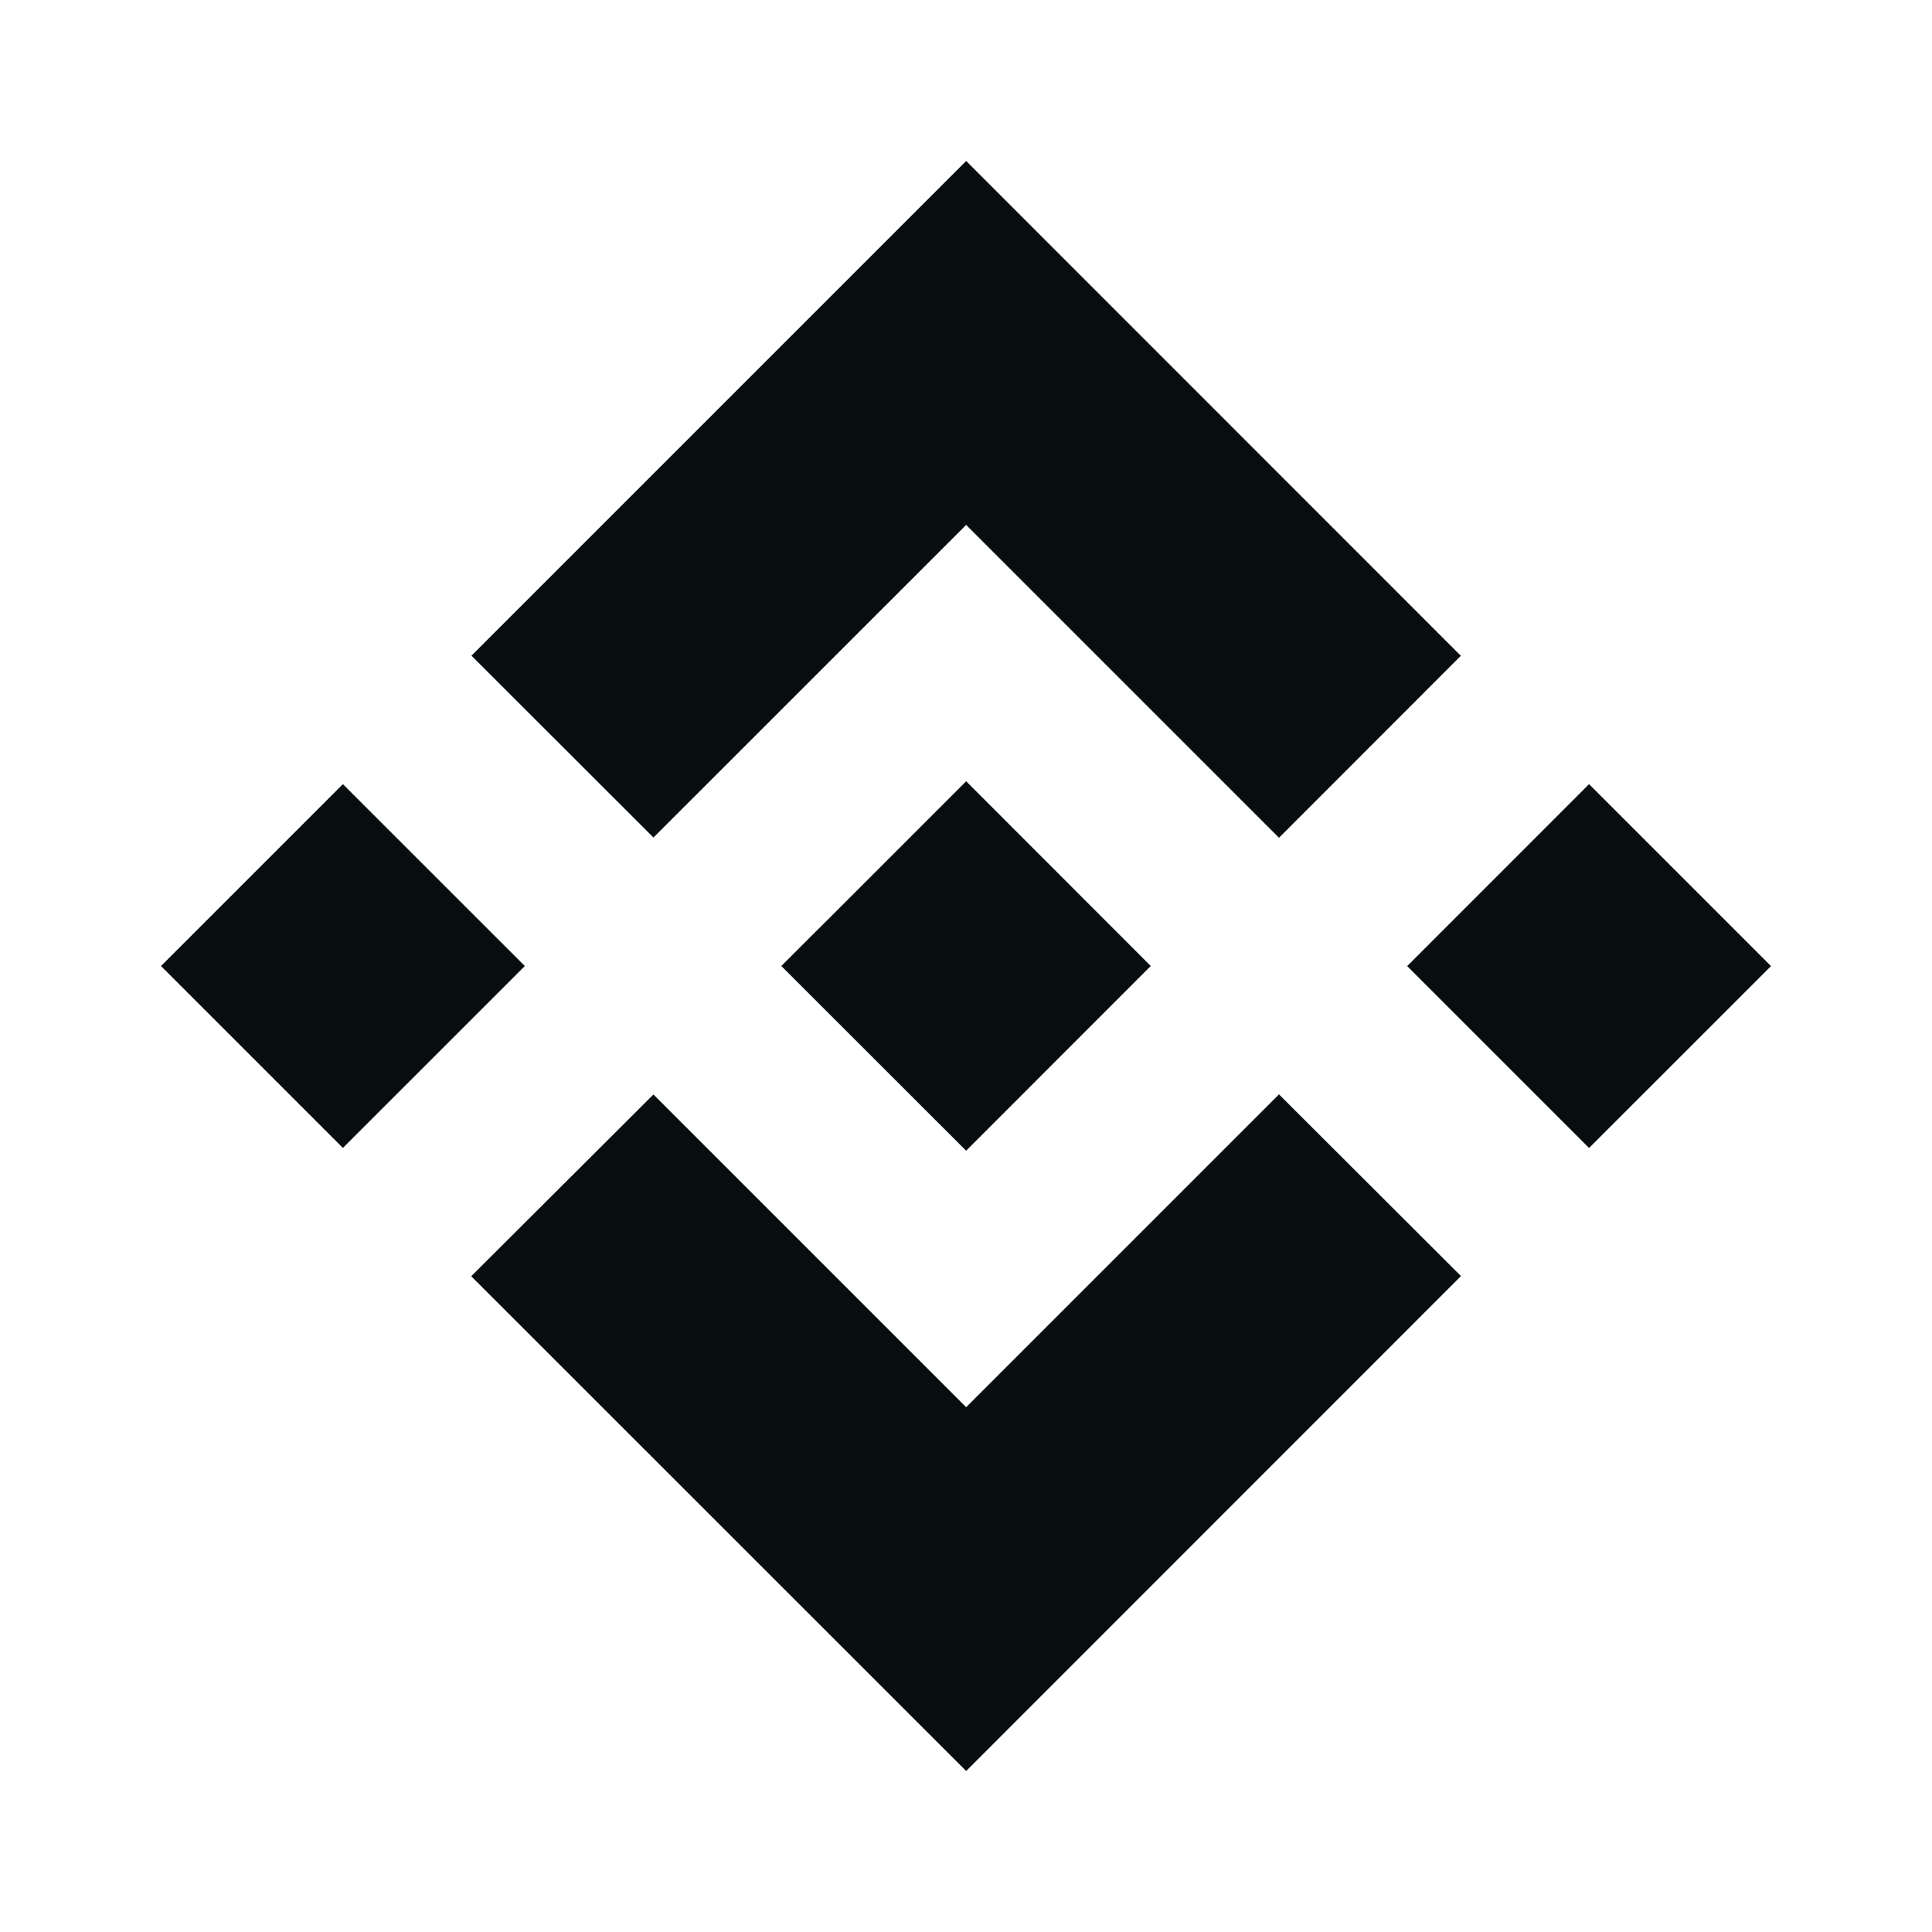 <svg width="48" height="48" viewBox="0 0 48 48" fill="none" xmlns="http://www.w3.org/2000/svg">
<path d="M24.357 12.688L24.004 12.335L23.65 12.688L16.235 20.101L12.421 16.29L24.004 4.707L35.587 16.293L31.776 20.107L24.357 12.688ZM31.776 27.896L35.59 31.704L24.004 43.293L12.415 31.708L16.234 27.899L23.65 35.315L24.004 35.668L24.357 35.315L31.776 27.896ZM27.883 24L24.003 27.882L20.119 24L20.574 23.545L20.576 23.543L20.966 23.156L20.967 23.155L24.004 20.118L27.883 24ZM8.519 27.813L4.707 24.001L8.519 20.189L12.332 24.001L8.519 27.813ZM35.668 24.002L39.48 20.189L43.293 24.002L39.48 27.814L35.668 24.002Z" fill="#080D10" stroke="#080D10"/>
</svg>
